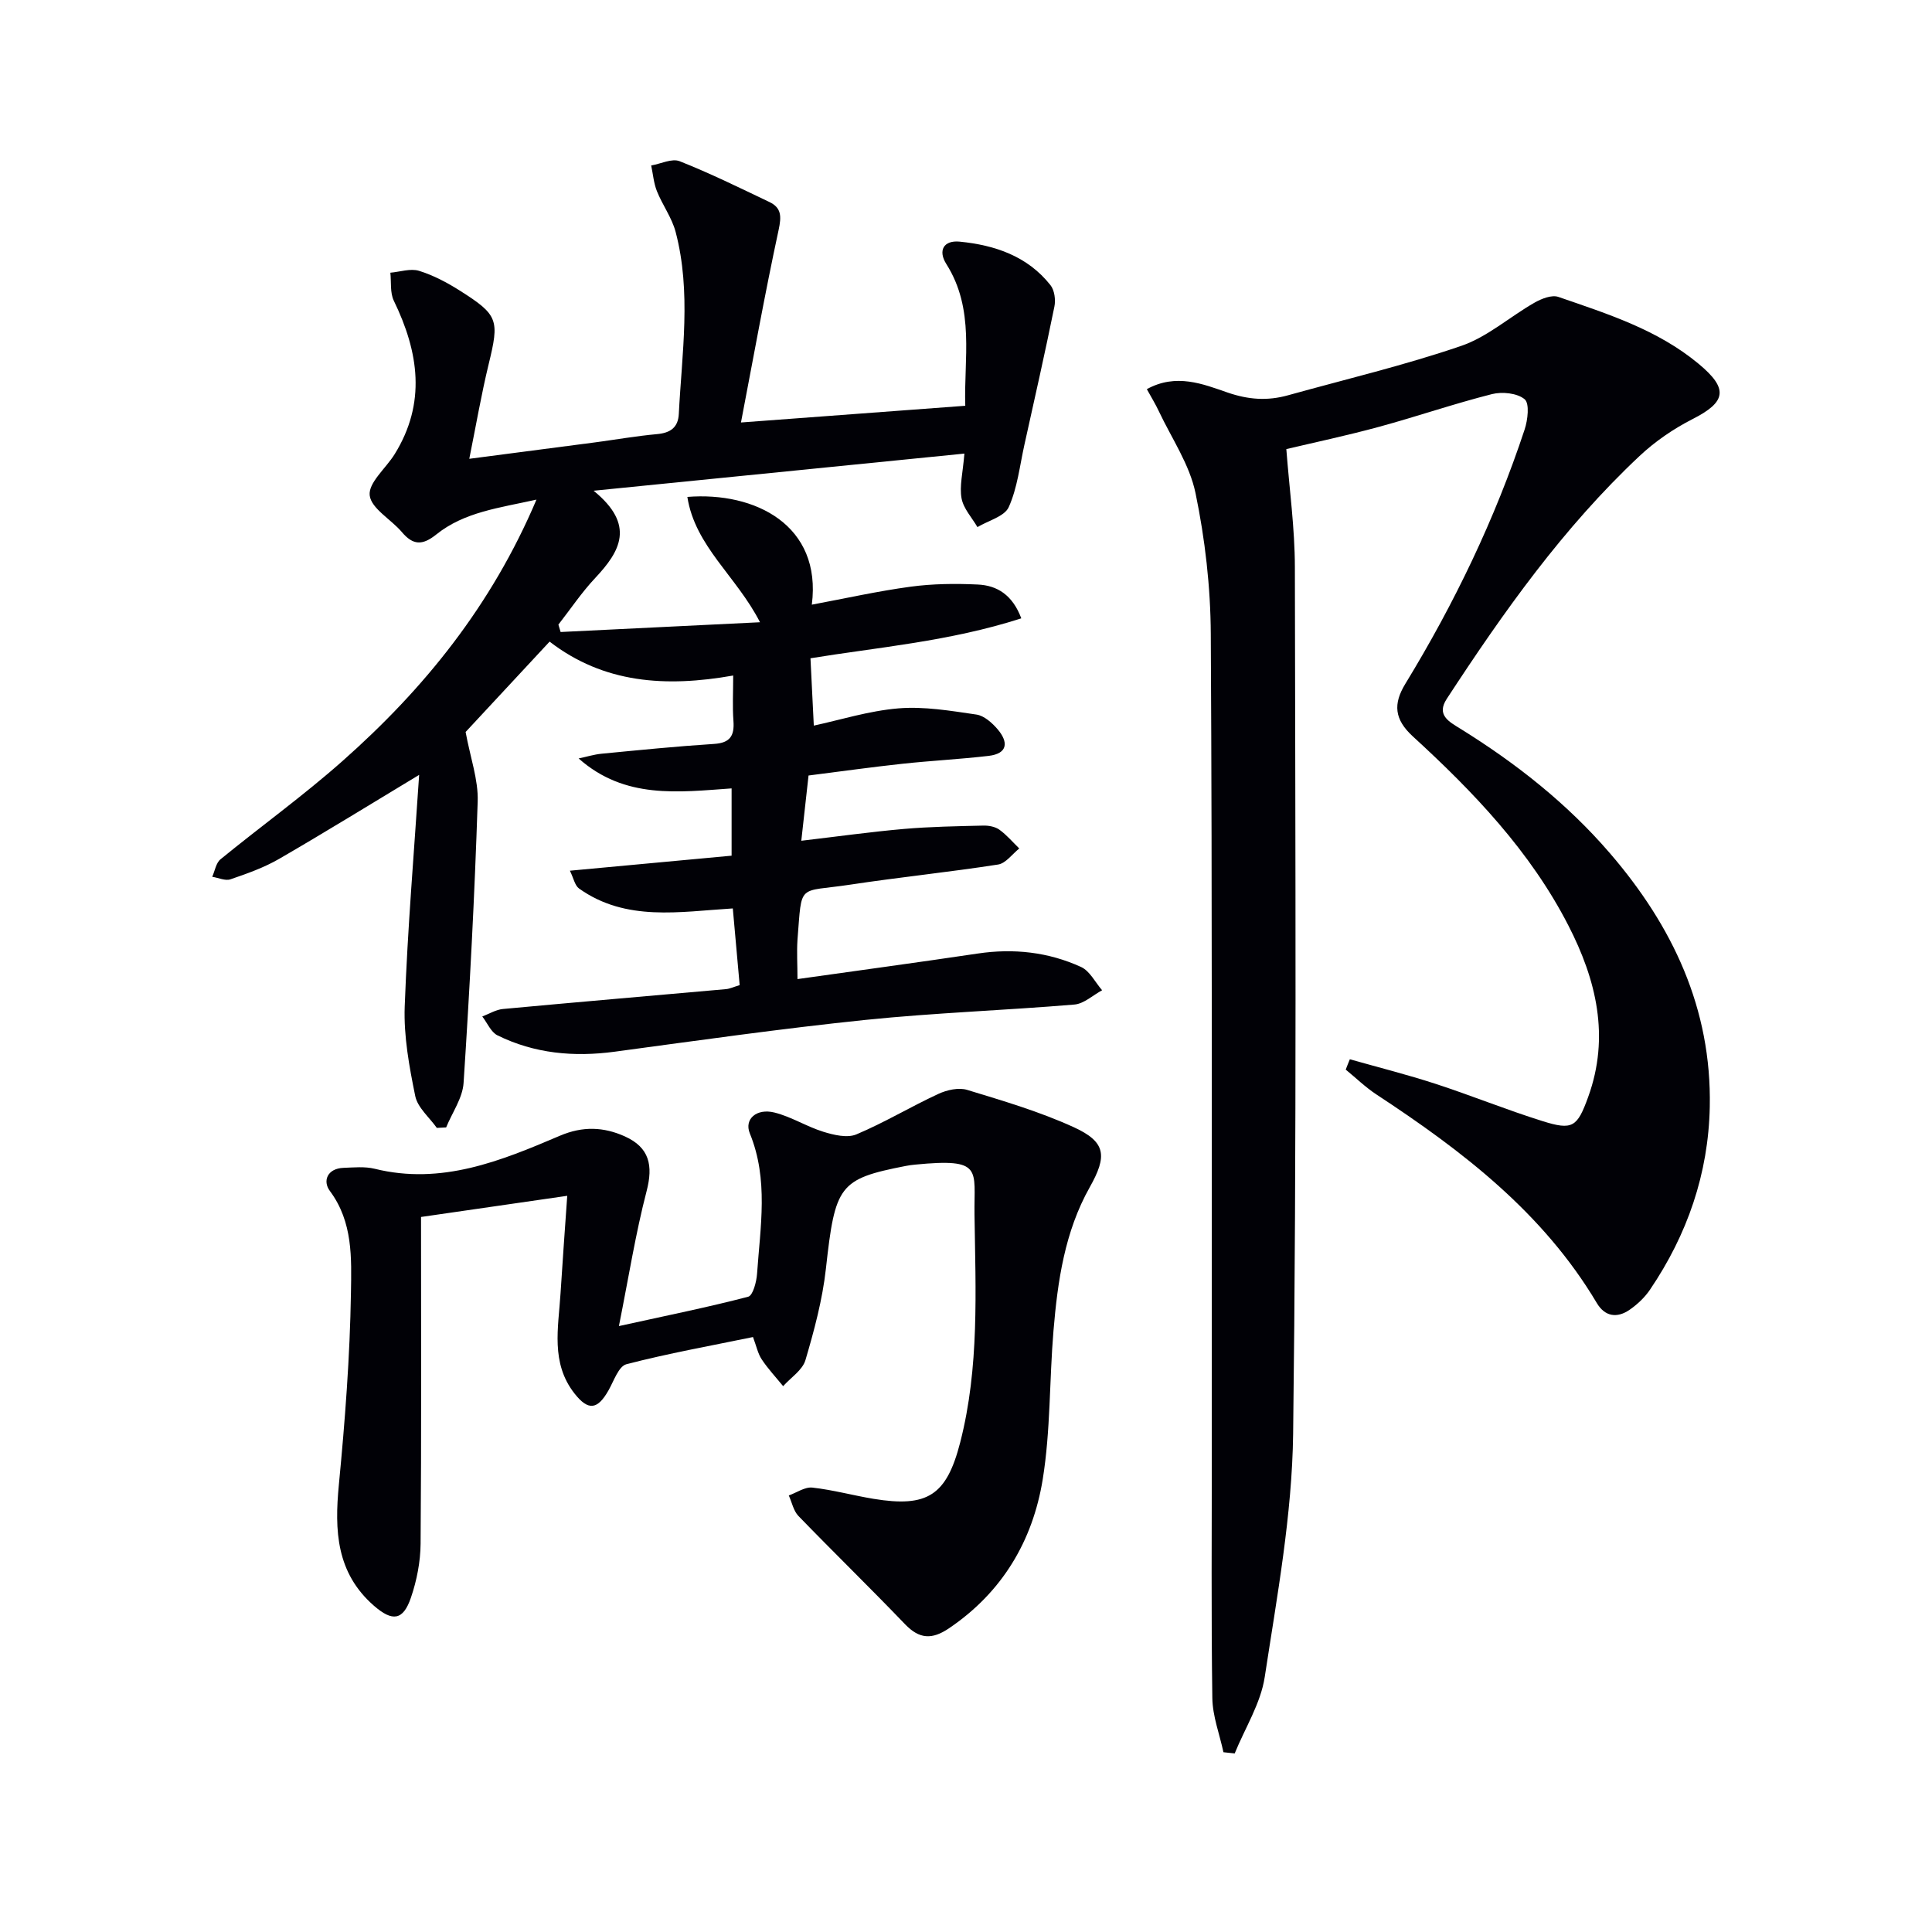 <svg enable-background="new 0 0 400 400" viewBox="0 0 400 400" xmlns="http://www.w3.org/2000/svg"><path d="m165.11 202.71c12.47-1.76 24.9-3.44 37.32-5.29 7.43-1.11 14.62-.31 21.39 2.78 1.81.83 2.93 3.17 4.36 4.82-1.91 1.03-3.75 2.79-5.73 2.96-14.41 1.21-28.88 1.7-43.26 3.18-17.34 1.79-34.62 4.25-51.9 6.58-8.46 1.14-16.61.4-24.29-3.38-1.36-.67-2.11-2.58-3.15-3.91 1.43-.54 2.83-1.42 4.3-1.55 15.38-1.43 30.77-2.74 46.15-4.11.8-.07 1.57-.45 2.84-.83-.46-5.12-.91-10.2-1.42-15.88-10.97.67-22.11 2.8-31.83-4.12-.88-.63-1.13-2.14-1.9-3.69 11.52-1.07 22.37-2.08 33.48-3.11 0-4.9 0-9.14 0-13.93-10.99.77-22.1 2.29-31.67-6.2 1.58-.33 3.14-.82 4.74-.98 7.76-.75 15.53-1.53 23.31-2.03 3.33-.21 4.23-1.71 4-4.78-.22-2.94-.05-5.91-.05-9.38-13.99 2.48-26.81 1.62-38.01-7.02-6.2 6.67-12.28 13.21-17.39 18.71.98 5.34 2.65 9.9 2.5 14.39-.63 19.43-1.65 38.86-2.92 58.26-.2 3.14-2.36 6.15-3.61 9.22-.64.03-1.28.07-1.93.1-1.55-2.19-3.98-4.2-4.47-6.6-1.24-6.08-2.4-12.37-2.18-18.52.59-16.08 1.95-32.13 2.99-47.97-10.09 6.08-19.45 11.87-28.97 17.38-3.14 1.82-6.64 3.06-10.09 4.24-1.07.37-2.51-.32-3.78-.52.55-1.23.78-2.86 1.71-3.62 8.37-6.84 17.17-13.18 25.25-20.34 16.87-14.92 30.84-32.13 40.17-54.13-7.76 1.73-14.95 2.56-20.76 7.23-2.85 2.29-4.8 2.23-7.11-.51-2.23-2.64-6.35-4.87-6.66-7.61-.29-2.6 3.35-5.6 5.15-8.49 6.6-10.62 5.01-21.16-.15-31.79-.81-1.66-.51-3.86-.72-5.81 1.99-.17 4.16-.93 5.93-.39 2.97.92 5.82 2.43 8.47 4.11 7.98 5.05 8.18 6.07 5.95 15.23-1.51 6.22-2.59 12.54-4.01 19.58 9.37-1.22 17.71-2.3 26.04-3.4 4.28-.57 8.54-1.32 12.83-1.71 2.77-.25 4.37-1.37 4.51-4.18.64-12.58 2.62-25.22-.66-37.69-.78-2.95-2.73-5.57-3.88-8.45-.66-1.66-.8-3.53-1.18-5.3 1.99-.34 4.3-1.52 5.9-.88 6.32 2.5 12.44 5.52 18.59 8.45 2.5 1.2 2.49 2.99 1.9 5.75-2.82 13.06-5.18 26.22-7.8 39.89 15.98-1.19 30.8-2.29 46.44-3.46-.32-9.64 2.04-19.94-3.93-29.36-1.74-2.75-.59-4.95 2.78-4.62 7.29.72 14.04 3 18.79 9.01.84 1.06 1.1 3.05.81 4.45-1.94 9.55-4.09 19.05-6.2 28.56-.97 4.36-1.45 8.94-3.25 12.94-.88 1.95-4.24 2.79-6.48 4.14-1.15-1.97-2.9-3.84-3.29-5.95-.46-2.51.26-5.24.59-9.27-25.23 2.53-50.19 5.03-76.77 7.69 8.72 7.1 5.51 12.55.32 18.08-2.79 2.97-5.09 6.41-7.61 9.64.15.51.31 1.02.46 1.53 13.47-.66 26.95-1.32 41.28-2.02-4.86-9.52-13.45-15.72-15.04-25.95 14.04-1.12 27.87 5.87 25.77 22.31 6.91-1.29 13.63-2.8 20.44-3.72 4.58-.62 9.29-.67 13.91-.45 4.02.18 7.2 2.15 9.02 7-14.79 4.78-29.94 6.02-43.65 8.27.24 4.87.45 9.05.69 13.94 5.41-1.16 11.4-3.06 17.51-3.57 5.32-.44 10.8.5 16.15 1.28 1.6.23 3.26 1.72 4.4 3.05 2.23 2.62 2.16 5.04-1.89 5.51-5.92.69-11.89.99-17.82 1.63-6.41.69-12.79 1.59-19.44 2.43-.47 4.27-.94 8.47-1.5 13.51 7.56-.89 14.41-1.85 21.29-2.45 5.44-.47 10.92-.56 16.39-.69 1.11-.03 2.45.22 3.32.84 1.52 1.09 2.77 2.58 4.13 3.9-1.45 1.15-2.79 3.07-4.38 3.32-10.16 1.58-20.4 2.62-30.57 4.16-11.07 1.68-10.01-.55-10.97 11.42-.17 2.56 0 5.18 0 8.14z" fill="#010106"/><path d="m279.47 219.31c5.93 1.68 11.93 3.19 17.79 5.1 7.41 2.42 14.65 5.37 22.09 7.7 6.24 1.96 7.2 1.25 9.46-4.98 4.54-12.52 1.69-24.26-4.1-35.53-7.88-15.35-19.63-27.63-32.19-39.13-3.87-3.55-4.09-6.74-1.57-10.88 10.16-16.65 18.58-34.14 24.71-52.67.65-1.97 1.05-5.38 0-6.26-1.53-1.28-4.66-1.6-6.78-1.06-7.87 1.99-15.57 4.65-23.41 6.78-6.69 1.82-13.49 3.26-19.15 4.6.64 8.38 1.76 16.4 1.77 24.42.09 59.81.39 119.63-.36 179.43-.21 16.82-3.33 33.66-5.88 50.37-.83 5.47-4.08 10.57-6.22 15.83-.78-.08-1.55-.17-2.33-.25-.8-3.74-2.25-7.47-2.3-11.22-.25-17.28-.1-34.57-.11-51.85-.02-56.14.1-112.29-.21-168.43-.05-9.75-1.18-19.64-3.16-29.18-1.22-5.93-4.95-11.35-7.6-16.97-.68-1.46-1.53-2.83-2.48-4.56 6.07-3.34 11.65-1.05 16.69.69 4.38 1.51 8.3 1.76 12.54.58 11.97-3.33 24.1-6.2 35.84-10.22 5.45-1.86 10.08-6.04 15.2-8.96 1.44-.82 3.56-1.66 4.93-1.19 10.19 3.52 20.53 6.77 29.06 13.87 6.15 5.12 5.77 7.85-1.26 11.42-3.95 2.01-7.76 4.62-10.99 7.65-15.76 14.78-28.16 32.28-39.91 50.27-2.19 3.35.43 4.72 2.76 6.16 11.53 7.15 22.11 15.47 30.99 25.78 12.99 15.08 21.11 32.19 20.7 52.55-.28 13.82-4.64 26.41-12.36 37.82-1.09 1.62-2.62 3.06-4.23 4.18-2.59 1.79-5.12 1.45-6.81-1.41-11.13-18.71-27.84-31.49-45.63-43.17-2.26-1.49-4.24-3.42-6.34-5.14.27-.73.56-1.43.85-2.14z" fill="#010106"/><path d="m87.17 251.96c0 23.03.09 45.34-.09 67.65-.03 3.74-.79 7.61-2 11.16-1.62 4.76-3.84 5-7.64 1.7-7.84-6.83-8.2-15.59-7.28-25.1 1.27-13.21 2.29-26.48 2.5-39.74.11-7.11.44-14.61-4.36-21.05-1.54-2.06-.54-4.66 2.81-4.79 2.15-.08 4.41-.31 6.46.19 13.83 3.43 26.15-1.63 38.36-6.84 4.71-2.01 9.05-1.84 13.44.14 5.09 2.29 5.89 6.02 4.5 11.34-2.27 8.72-3.68 17.66-5.73 27.93 10.17-2.24 18.53-3.92 26.77-6.08.98-.26 1.71-3.07 1.83-4.74.67-9.74 2.42-19.51-1.5-29.08-1.2-2.95 1.39-5.24 5.11-4.31 3.48.87 6.66 2.91 10.11 3.98 2.17.67 4.96 1.34 6.85.54 5.8-2.44 11.24-5.73 16.97-8.38 1.77-.82 4.2-1.37 5.96-.83 7.45 2.27 14.98 4.49 22.04 7.71 6.76 3.08 6.97 5.99 3.33 12.46-5.17 9.19-6.64 19.42-7.5 29.72-.86 10.25-.59 20.66-2.23 30.77-2.07 12.71-8.37 23.35-19.4 30.81-3.52 2.38-6.13 2.26-9.12-.86-7.25-7.56-14.76-14.86-22.05-22.39-1.03-1.07-1.35-2.82-2-4.25 1.63-.58 3.33-1.8 4.88-1.63 4.26.47 8.44 1.63 12.68 2.33 11.17 1.83 15.11-.71 17.93-11.69 3.99-15.53 3.18-31.38 2.96-47.18-.13-9.35 1.88-11.71-12.27-10.33-.66.06-1.32.15-1.98.28-13.83 2.7-14.6 4-16.52 21.31-.71 6.38-2.41 12.71-4.23 18.88-.61 2.08-3.03 3.62-4.62 5.4-1.49-1.84-3.13-3.58-4.43-5.54-.8-1.2-1.1-2.74-1.81-4.63-8.8 1.82-17.6 3.39-26.21 5.63-1.61.42-2.61 3.48-3.71 5.42-2.28 4.02-4.2 4.26-7.05.62-4.95-6.32-3.32-13.6-2.88-20.68.4-6.42.88-12.84 1.39-20.23-10.56 1.52-20.14 2.91-30.27 4.38z" fill="#010106"/></svg>